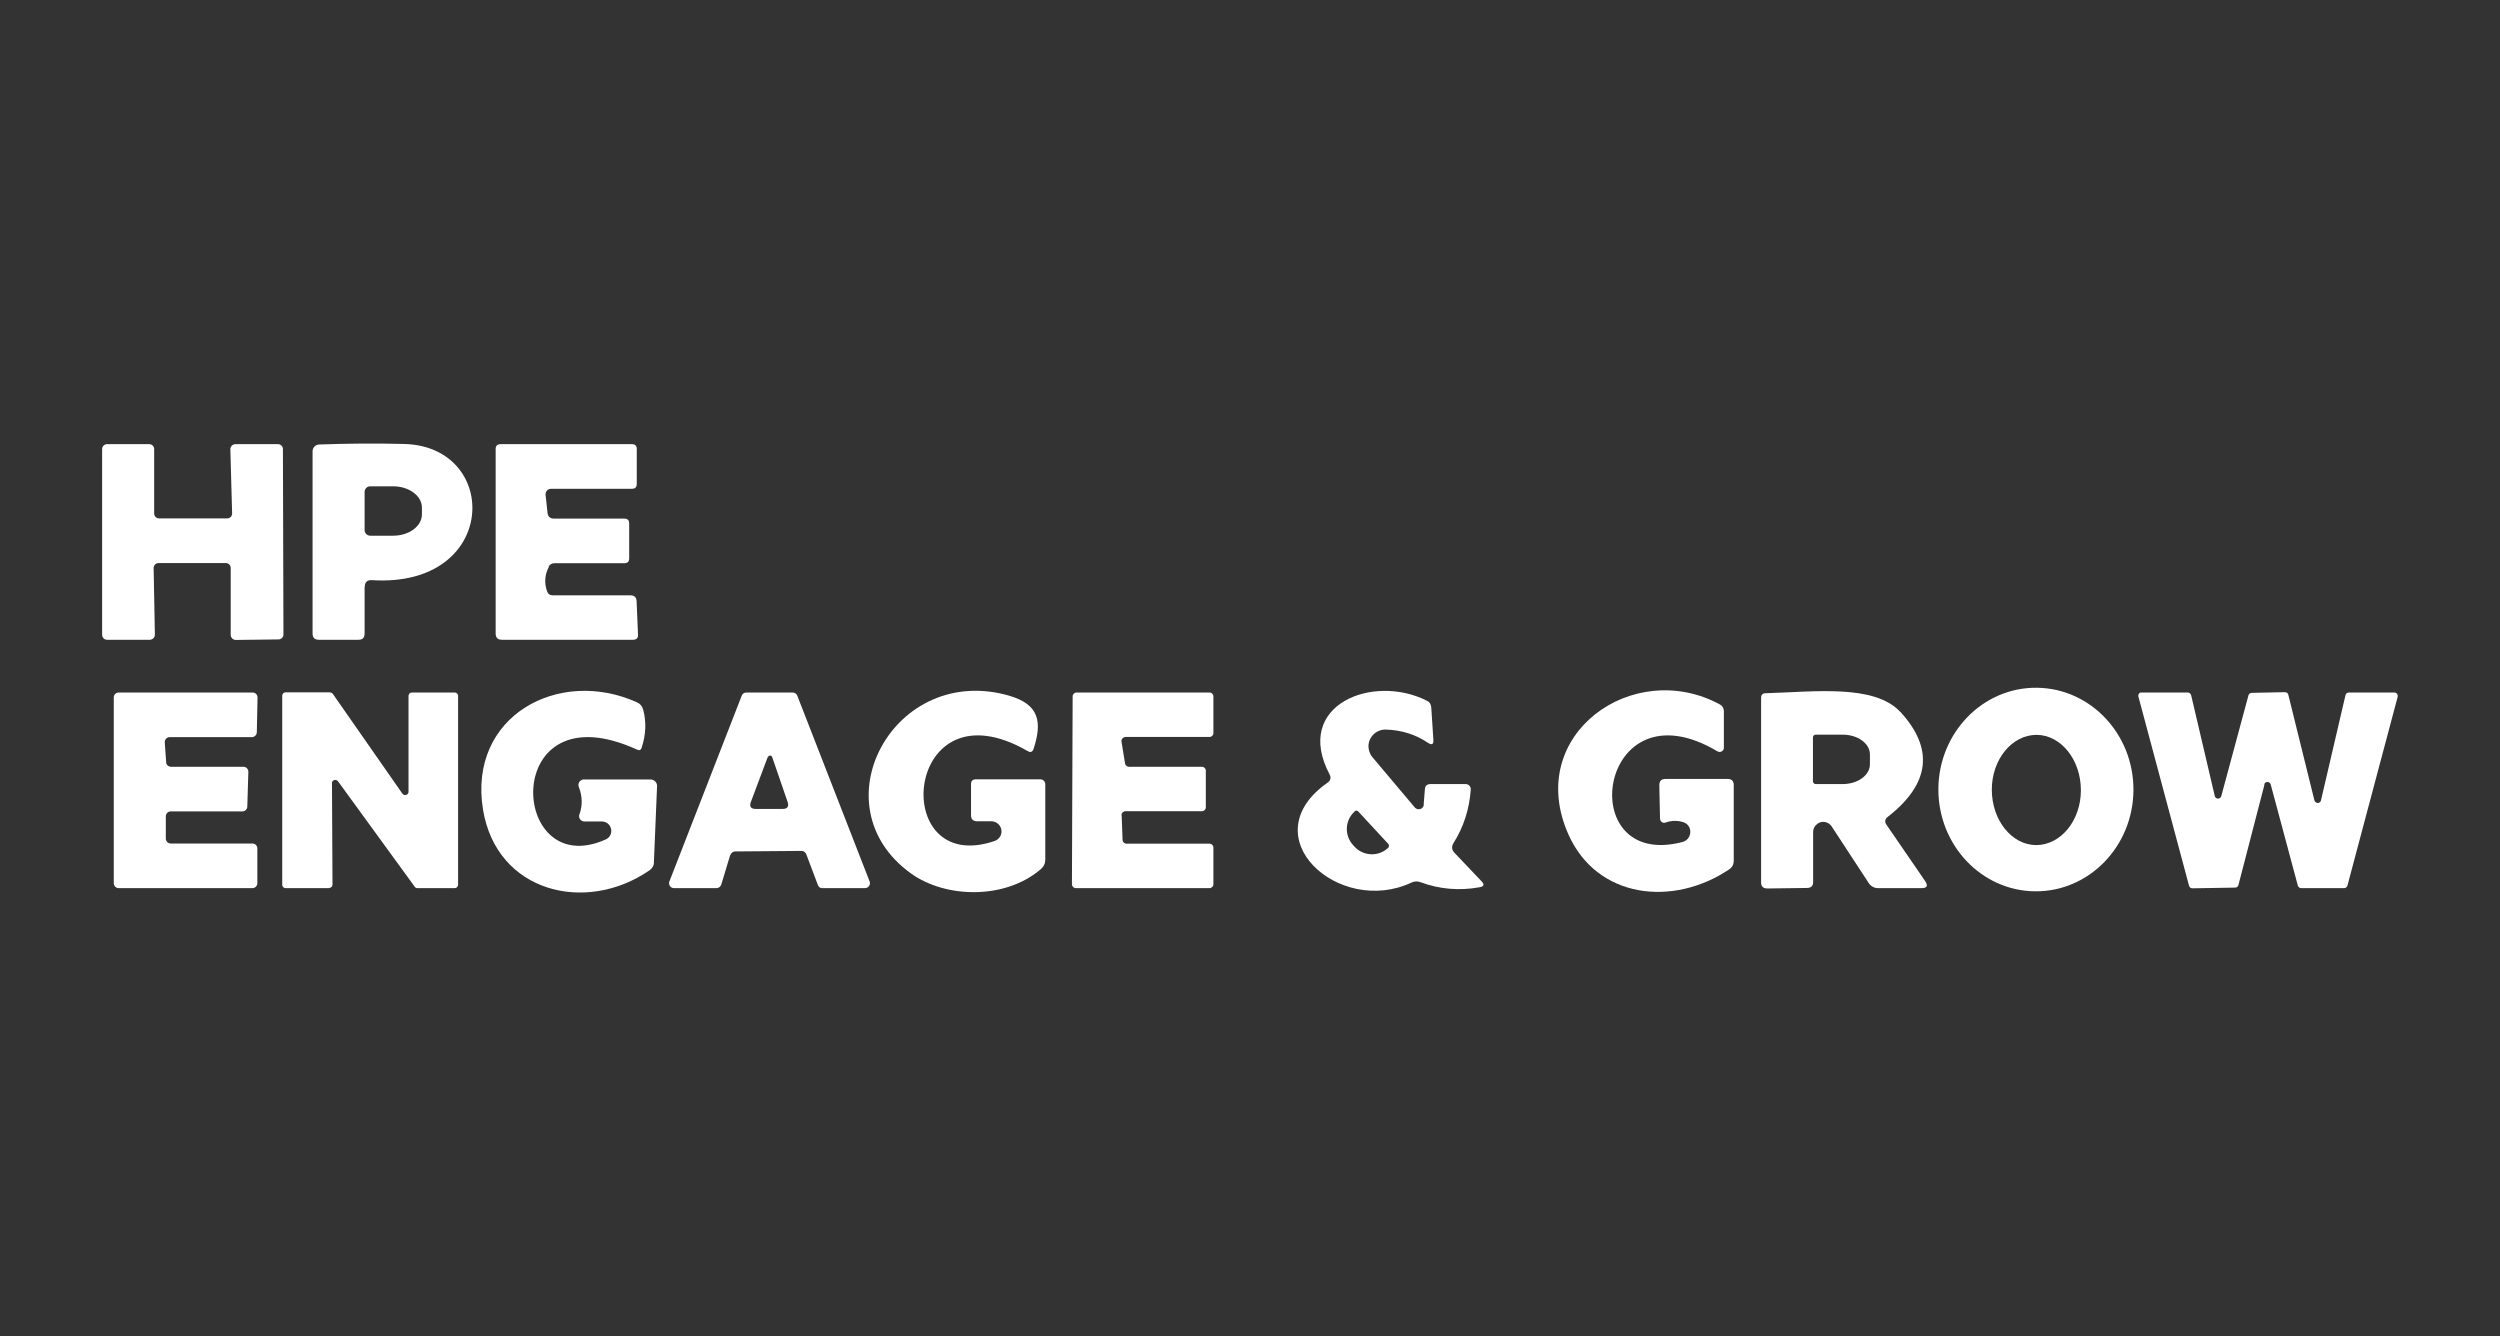 <?xml version="1.0" encoding="UTF-8"?>
<svg id="Layer_2" data-name="Layer 2" xmlns="http://www.w3.org/2000/svg" viewBox="0 0 141.73 75.74">
  <rect x="0" y="0" width="141.73" height="75.74" fill="#333333" stroke="none"/>
  <defs>
    <style>
      .cls-1 {
        fill: none;
      }

      .cls-1, .cls-2 {
        stroke-width: 0px;
      }

      .cls-2 {
        fill: #fff;
      }
    </style>
  </defs>
  <g id="Layer_2-2" data-name="Layer 2">
    <rect class="cls-1" width="141.73" height="75.74"/>
    <g>
      <path class="cls-2" d="m115.37,50.53c-3.05-.03-5.5-2.63-5.48-5.82h0c.03-3.19,2.53-5.75,5.58-5.72,3.05.03,5.5,2.63,5.48,5.82h0c-.03,3.19-2.53,5.75-5.58,5.72Zm.06-2.62c1.4,0,2.54-1.39,2.54-3.11,0-1.72-1.12-3.13-2.51-3.14-1.4,0-2.54,1.39-2.54,3.11,0,1.72,1.12,3.13,2.51,3.14Z"/>
      <path class="cls-2" d="m36.46,40.22c.19.7.16,1.42-.08,2.16-.04.14-.13.18-.26.12-7.79-3.57-7.3,7.56-1.78,5.09.27-.12.39-.43.27-.7-.08-.19-.28-.32-.49-.32h-.99c-.16,0-.3-.13-.3-.3,0-.03,0-.07.02-.1.18-.51.17-1.02-.03-1.54-.07-.16,0-.35.17-.42.04-.02.08-.03.13-.02h3.76c.2,0,.37.16.37.36,0,0,0,.01,0,.02l-.18,4.32c0,.19-.09.34-.25.45-3.6,2.49-8.68,1.26-9.44-3.46-.85-5.29,4.3-8.07,8.74-6.06.18.08.29.22.34.41Z"/>
      <path class="cls-2" d="m57.24,39.45c1.67.49,1.86,1.48,1.35,3.02-.06.16-.16.2-.31.12-7.04-4.08-7.97,7.15-1.9,5.09.3-.1.47-.42.37-.72-.08-.24-.3-.4-.55-.4h-.8c-.24,0-.35-.12-.35-.35v-1.75c0-.19.09-.28.28-.28h3.65c.16,0,.28.13.28.28v4.26c0,.22-.08.4-.25.55-2.02,1.74-5.4,1.66-7.36.25-5.38-3.86-.94-11.99,5.6-10.07Z"/>
      <path class="cls-2" d="m80.71,45.61l.07-.86c.01-.2.12-.3.32-.3h1.99c.16,0,.29.13.29.29,0,0,0,.02,0,.03-.08,1.1-.4,2.11-.98,3.03-.12.2-.1.38.06.55l1.53,1.61c.18.18.14.3-.11.34-1.16.21-2.28.11-3.36-.29-.16-.06-.34-.05-.49.02-4.13,1.95-9.16-2.61-4.74-5.68.13-.09.18-.27.1-.42-2.12-3.98,2.46-5.76,5.51-4.2.15.07.22.19.24.36l.12,1.84c.02.27-.08.33-.31.18-.71-.48-1.5-.72-2.39-.75-.52-.01-.96.4-.98.92,0,.23.07.46.22.64l2.41,2.86c.11.12.29.13.41.03.06-.05.09-.12.1-.19Zm-1.98,2.26l-1.75-1.89s-.11-.05-.16,0l-.04.04c-.54.5-.57,1.35-.07,1.89l.08.09c.5.54,1.35.58,1.89.08,0,0,0,0,0,0l.04-.04s.05-.11,0-.16Z"/>
      <path class="cls-2" d="m97.39,42.61c-6.79-4.07-8.3,6.79-1.99,5.12.31-.09.49-.41.41-.72-.05-.19-.19-.34-.38-.4-.33-.1-.67-.1-1,.02-.12.05-.26-.01-.3-.14-.01-.03-.02-.05-.02-.08l-.04-1.89c0-.24.11-.36.35-.36h3.52c.24,0,.35.12.35.35v4.28c0,.22-.09.39-.28.51-3.17,2.12-7.48,1.65-9.1-2.01-2.5-5.65,3.69-10.02,8.6-7.35.13.07.22.21.22.37v2.1c-.01.12-.11.22-.23.22-.04,0-.08-.01-.11-.03Z"/>
      <path class="cls-2" d="m12.8,31.92h-3.81c-.16,0-.28.13-.28.28,0,0,0,0,0,0l.07,3.78c0,.16-.12.28-.28.29,0,0,0,0,0,0h-2.43c-.16,0-.28-.13-.28-.28v-10.53c0-.16.13-.28.28-.28h2.39c.16,0,.28.13.28.28v3.65c0,.16.13.28.28.28h3.86c.16,0,.28-.13.28-.28,0,0,0,0,0,0l-.1-3.64c0-.16.12-.28.28-.29,0,0,0,0,0,0h2.42c.16,0,.28.13.28.28l.03,10.51c0,.15-.12.28-.28.28l-2.42.03c-.16,0-.28-.12-.29-.28,0,0,0,0,0,0v-3.8c0-.16-.13-.28-.28-.28Z"/>
      <path class="cls-2" d="m20.67,33.29v2.63c0,.24-.12.35-.35.35h-2.25c-.23,0-.35-.12-.35-.35v-10.34c0-.2.16-.37.37-.38,1.65-.06,3.26-.07,4.83-.03,5.47.14,5.36,8.17-1.83,7.72-.27-.02-.41.11-.41.38Zm0-5.4v2.17c0,.17.15.31.32.31h1.3c.9,0,1.63-.54,1.63-1.21,0,0,0,0,0,0v-.38c0-.67-.73-1.21-1.63-1.21h-1.3c-.18,0-.32.14-.32.32,0,0,0,0,0,0Z"/>
      <path class="cls-2" d="m31.12,32.13c-.24.45-.27.91-.11,1.38.05.16.16.24.33.24h4.4c.22,0,.34.11.35.33l.08,1.89c.01.2-.08.3-.29.3h-7.43c-.23,0-.35-.12-.35-.35v-10.46c0-.19.09-.28.28-.28h7.44c.19,0,.28.09.28.28v1.97c0,.19-.09.28-.28.28h-4.58c-.17,0-.3.13-.31.3,0,.01,0,.02,0,.04l.11,1.02c.02.22.15.33.37.33h3.98c.19,0,.28.09.28.28v1.97c0,.19-.09.28-.28.28h-3.95c-.16,0-.27.07-.35.21Z"/>
      <path class="cls-2" d="m9.4,46.28v1.26c0,.16.13.28.28.28h4.63c.16,0,.28.13.28.28v1.97c0,.16-.13.28-.28.28h-7.58c-.16,0-.28-.13-.28-.28v-10.53c0-.16.13-.28.28-.28h7.59c.16,0,.28.13.28.28,0,0,0,0,0,0l-.04,1.97c0,.15-.13.28-.28.28h-4.66c-.16,0-.28.13-.28.28,0,0,0,.01,0,.02l.08,1.12c0,.15.13.26.28.26h4.1c.16,0,.28.13.28.28,0,0,0,0,0,.01l-.06,1.97c0,.15-.13.27-.28.27h-4.06c-.16,0-.28.13-.28.28Z"/>
      <path class="cls-2" d="m18.65,50.35h-2.46c-.11,0-.19-.09-.19-.19v-10.72c0-.11.09-.19.19-.19h2.52c.06.01.12.04.16.09l3.94,5.65c.06.09.18.11.27.05.05-.04.08-.09.08-.16v-5.43c0-.11.09-.19.19-.19h2.43c.11,0,.19.09.19.19v10.71c0,.11-.09.19-.19.19h-2.12c-.06,0-.12-.03-.15-.08l-4.35-5.98c-.06-.08-.18-.1-.27-.04-.05.04-.07.09-.07.15l.03,5.75c0,.11-.09.19-.19.19Z"/>
      <path class="cls-2" d="m41.4,48.46l-.51,1.69c-.04.12-.15.2-.27.2h-2.41c-.16,0-.28-.13-.28-.28,0-.03,0-.07.02-.1l4.1-10.53c.04-.11.14-.18.26-.18h2.63c.11,0,.22.07.26.18l4.1,10.53c.06.14-.02.31-.16.36-.03.01-.07.02-.1.02h-2.41c-.12.01-.22-.06-.26-.17l-.66-1.75c-.04-.11-.15-.19-.26-.19l-3.77.03c-.12,0-.23.08-.27.2Zm2.12-5.53l-.95,2.53c-.1.27,0,.4.28.4h1.51c.28,0,.38-.13.29-.4l-.87-2.53c-.02-.07-.09-.11-.16-.09-.04.01-.07.04-.09.09Z"/>
      <path class="cls-2" d="m63.59,46.23l.05,1.38c0,.12.1.22.22.22h4.71c.12,0,.22.1.22.22v2.08c0,.12-.1.22-.22.22h-7.58c-.12,0-.22-.1-.22-.22h0s.04-10.65.04-10.65c0-.12.1-.22.22-.22h7.54c.12,0,.22.1.22.22v2.08c0,.12-.1.22-.22.22h-4.76c-.12,0-.23.1-.23.22,0,.01,0,.02,0,.04l.2,1.24c.02.11.11.19.22.19h4.14c.12,0,.22.1.22.22v2.08c0,.12-.1.22-.22.22h-4.34c-.12,0-.22.1-.22.22,0,0,0,0,0,0Z"/>
      <path class="cls-2" d="m107.72,40.34c1.94,2.1,1.7,4.1-.7,5.97-.16.13-.19.28-.07.45l2.19,3.19c.18.27.11.4-.21.4h-2.45c-.23,0-.41-.1-.54-.29l-2.1-3.21c-.17-.26-.53-.34-.79-.16-.16.11-.26.28-.26.48v2.84c0,.21-.11.32-.32.33l-2.27.03c-.24,0-.36-.11-.36-.35v-10.46c0-.17.09-.26.26-.26,2.67-.07,6.16-.54,7.63,1.06Zm-4.94,1.47v2.49c0,.08.07.15.15.15h1.54c.85,0,1.54-.5,1.54-1.12v-.56c0-.62-.69-1.12-1.54-1.12h-1.54c-.08,0-.15.07-.15.15h0Z"/>
      <path class="cls-2" d="m128.38,44.47l-1.48,5.71c-.02.08-.1.14-.18.14l-2.43.04c-.09,0-.17-.06-.19-.15l-2.87-10.72c-.03-.1.03-.21.13-.23.02,0,.03,0,.05,0h2.62c.09,0,.16.06.19.15l1.34,5.72c.02.1.13.17.23.14.07-.02.12-.07.14-.14l1.54-5.71c.02-.08.1-.14.18-.14l1.89-.04c.09,0,.17.06.19.15l1.48,5.99c.03.1.13.16.23.14.07-.02.12-.07.14-.14l1.39-5.97c.02-.09.1-.15.19-.15h2.58c.11,0,.19.08.19.19,0,.02,0,.03,0,.05l-2.85,10.71c-.02.08-.1.14-.19.14h-2.43c-.09,0-.16-.06-.19-.14l-1.54-5.74c-.03-.1-.14-.16-.24-.13-.06.02-.11.07-.13.13Z"/>
    </g>
  </g>
</svg>